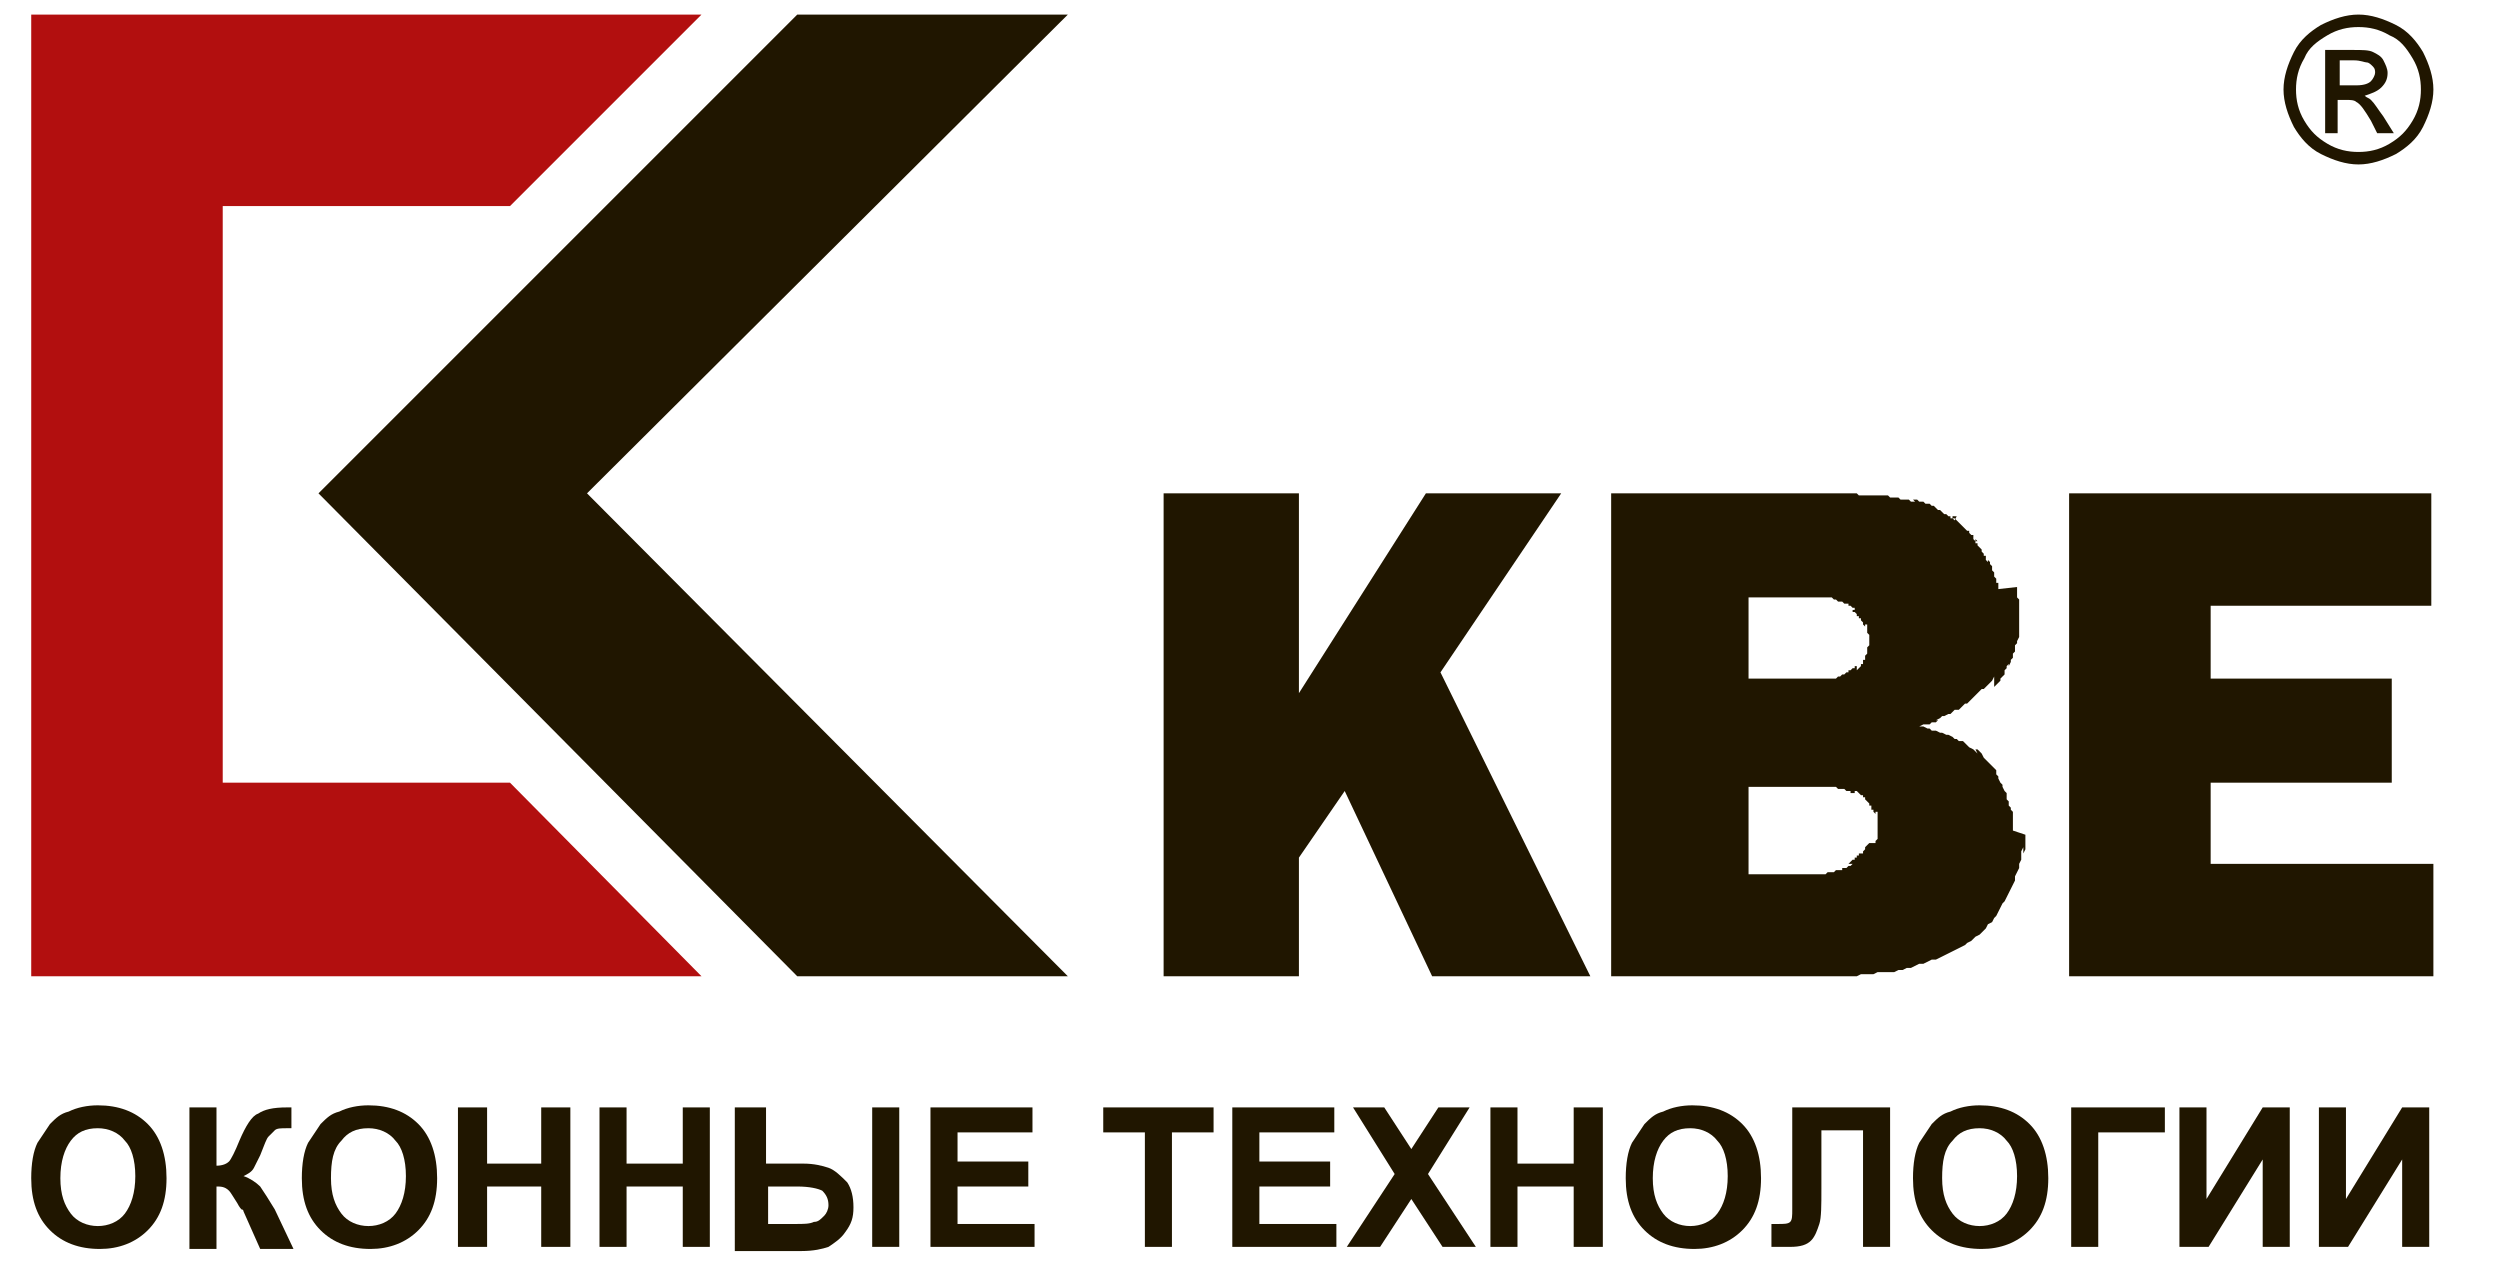 <?xml version="1.0" encoding="utf-8"?>
<!-- Generator: Adobe Illustrator 21.0.0, SVG Export Plug-In . SVG Version: 6.00 Build 0)  -->
<svg version="1.0" id="Слой_1" xmlns="http://www.w3.org/2000/svg" xmlns:xlink="http://www.w3.org/1999/xlink" x="0px" y="0px"
	 viewBox="0 0 120.1 60.9" style="enable-background:new 0 0 120.1 60.9;" xml:space="preserve">
<style type="text/css">
	.st0{fill-rule:evenodd;clip-rule:evenodd;fill:#201600;}
	.st1{fill-rule:evenodd;clip-rule:evenodd;fill:#B20F0F;}
	.st2{fill:#201600;}
</style>
<g>
	<polygon class="st0" points="51.3,0.7 28.2,23.7 51.3,46.9 38.3,46.9 15.3,23.7 38.3,0.7 51.3,0.7 	"/>
	<polygon class="st1" points="24.5,37.6 33.7,46.9 1.5,46.9 1.5,0.7 33.7,0.7 24.5,9.9 10.7,9.9 10.7,37.6 24.5,37.6 	"/>
	<polygon class="st0" points="55.9,46.9 62.4,46.9 62.4,41.2 64.6,38 68.8,46.9 76.4,46.9 69.2,32.3 75,23.7 68.5,23.7 62.4,33.3 
		62.4,23.7 55.9,23.7 55.9,46.9 	"/>
	<polygon class="st0" points="99.4,46.9 116.9,46.9 116.9,41.5 106.2,41.5 106.2,37.6 114.9,37.6 114.9,32.6 106.2,32.6 106.2,29.1 
		116.8,29.1 116.8,23.7 99.4,23.7 99.4,46.9 	"/>
	<path class="st0" d="M96.7,39.9v-0.2v-0.2v-0.1v-0.2v-0.2l-0.1-0.1V39v-0.2l-0.1-0.1v-0.2l-0.1-0.1v-0.2v-0.1l-0.1-0.1V38L96.3,38
		l-0.1-0.2v-0.1l-0.1-0.1l-0.1-0.2v-0.1L96,37.3l-0.1-0.1v-0.2L95.9,37l-0.1-0.1l-0.1-0.1l-0.1-0.1l-0.1-0.1l-0.1-0.1l-0.1-0.1
		l-0.1-0.2l-0.1-0.1l-0.1-0.1h-0.1L95,36.2l-0.1-0.1L94.8,36l-0.2-0.1l-0.1-0.1l-0.1-0.1l-0.1-0.1h-0.2l-0.1-0.1l-0.1-0.1L94,35.5
		h-0.1l-0.1-0.1l-0.2-0.1h-0.1l-0.2-0.1h-0.1l-0.2-0.1H93L93,35.1h-0.2L92.7,35h-0.1l-0.2-0.1h-0.2l0.2-0.1h0.1h0.2l0.1-0.1h0.2
		l0.1-0.1H93l0.2-0.1l0.1-0.1h0.1l0.2-0.1h0.1l0.1-0.1l0.1-0.1h0.2l0.1-0.1l0.1-0.1l0,0l0.1-0.1h0.1l0.1-0.1l0.1-0.1l0.1-0.1
		l0.1-0.1l0.1-0.1l0.1-0.1l0.1-0.1h0.1l0.1-0.1l0.1-0.1l0.1-0.1l0.1-0.1l0.1-0.2V33l0.1-0.1l0.1-0.1l0.1-0.1v-0.1l0.1-0.1l0.1-0.1
		v-0.2l0.1-0.1v-0.1l0.1-0.1V32l0.1-0.2v-0.1l0.1-0.1v-0.2l0.1-0.1v-0.1v-0.2l0.1-0.1V31v-0.1v-0.1l0.1-0.2v-0.1v-0.2v-0.1v-0.2
		v-0.1V30v-0.2v-0.1v-0.1v-0.1v-0.1v-0.2v-0.1v-0.1v-0.1v-0.1V29v-0.1v-0.1l-0.1-0.1v-0.1v-0.1v-0.1v-0.1v-0.1L96,28.3v-0.1v-0.1V28
		L95.9,28v-0.1v-0.1l-0.1-0.1v-0.1v-0.1l-0.1-0.1v-0.1v-0.1l-0.1-0.1v-0.1l-0.1-0.1V27l-0.1-0.1v-0.1v-0.1h-0.1v-0.1l-0.1-0.1v-0.1
		l-0.1-0.1l-0.1-0.1v-0.1h-0.1v-0.1l-0.1-0.1v-0.1L95,26h-0.1v-0.1l-0.1-0.1v-0.1h-0.1l-0.1-0.1v-0.1h-0.1l-0.1-0.1l-0.1-0.1
		l-0.1-0.1l-0.1-0.1l-0.1-0.1l-0.1-0.1h-0.1v-0.1H94L93.9,25l-0.1-0.1h-0.1v-0.1h-0.1l-0.1-0.1h-0.1l-0.1-0.1l-0.1-0.1h-0.1
		l-0.1-0.1h-0.1L93,24.4H93l-0.1-0.1h-0.1l-0.1-0.1h-0.1h-0.1l-0.1-0.1h-0.1h-0.1l-0.1-0.1h-0.1h-0.1L92,24.1H92h-0.1h-0.1L91.7,24
		h-0.1h-0.2h-0.1l-0.1-0.1h-0.1h-0.1H91h-0.1h-0.1l-0.1-0.1h-0.2h-0.1h-0.2h-0.1h-0.2h-0.1h-0.2h-0.1h-0.2l-0.1-0.1h-0.2h-0.2h-0.1
		h-0.2h-0.2h-0.1h-0.2H77.4v10.4v6.4v6.4h11.2h0.2h0.2h0.2l0.2-0.1h0.2h0.2h0.2l0.2-0.1h0.2H91l0.2-0.1h0.2l0.2-0.1h0.2l0.2-0.1
		l0.2-0.1h0.2l0.2-0.1l0.2-0.1h0.2l0.2-0.1l0.2-0.1l0.2-0.1l0.2-0.1l0.2-0.1l0.2-0.1l0.2-0.1l0.1-0.1l0.2-0.1l0.2-0.2l0.2-0.1
		l0.1-0.1l0.2-0.2L95,45l0.1-0.1l0.2-0.2l0.1-0.1l0.1-0.2l0.2-0.1l0.1-0.2l0.1-0.1l0.1-0.2l0.1-0.2l0.1-0.2l0.1-0.1l0.1-0.2l0.1-0.2
		l0.1-0.2l0.1-0.2l0.1-0.2v-0.2l0.1-0.2l0.1-0.2v-0.2l0.1-0.2v-0.2v-0.2l0.1-0.2v-0.2v-0.2V41l0.1-0.2v-0.2v-0.1v0v-0.2v-0.2
		L96.7,39.9L96.7,39.9z M84,28.7h3.4h0.1h0.1h0.1h0.1h0.1h0.1l0.1,0.1H88H88h0.1h0.1l0.1,0.1h0.1h0.1l0.1,0.1h0.1h0.1v0.1h0.1
		l0.1,0.1h0.1v0.1H89v0.1h0.1l0.1,0.1v0.1h0.1v0.1h0.1v0.1l0.1,0.1v0.1l0.1,0.1v0.1V30h0.1v0.1v0.1v0.1v0.1l0.1,0.1v0.1v0.1v0.1v0.1
		v0.1v0.1v0.1V31l-0.1,0.1v0.1v0.1v0.1l-0.1,0.1v0.1v0.1h-0.1v0.1v0.1h-0.1v0.1l-0.1,0.1l-0.1,0.1V32h-0.1v0.1H89l-0.1,0.1h-0.1v0.1
		h-0.1l-0.1,0.1h-0.1l-0.1,0.1h-0.1l-0.1,0.1h-0.1h-0.1h-0.1L88,32.6H88h-0.1h-0.1h-0.1h-0.1h-0.1h-0.1h-0.1h-0.1H84V28.7z
		 M89.8,40.5L89.8,40.5L89.8,40.5l-0.2,0.2v0.1l-0.1,0.1v0.1h-0.1V41h-0.1v0.1h-0.1v0.1h-0.1v0.1h-0.1l-0.1,0.1l-0.1,0.1H89
		l-0.1,0.1h-0.1l-0.1,0.1h-0.1h-0.1v0.1h-0.1h-0.1h-0.1l-0.1,0.1h-0.1h-0.1H88H88h-0.1h-0.1l-0.1,0.1h-0.1h-0.1h-0.1H84v-1.3v-2.9
		h3.5h0.1h0.1h0.1h0.1h0.1H88H88h0.1h0.1l0.1,0.1h0.1h0.1h0.1l0.1,0.1h0.1h0.1v0.1h0.1h0.1v0.1H89h0.1V38h0.1l0.1,0.1l0.1,0.1h0.1
		v0.1h0.1v0.1l0.1,0.1l0.1,0.1v0.1h0.1v0.1v0.1h0.1v0.1l0.1,0.1v0.1V39V39h0.1v0.1v0.1v0.1v0.1v0.1v0.1v0.1v0.1v0.1v0.1v0.1V40v0.1
		v0.1v0.1l-0.1,0.1v0.1V40.5L89.8,40.5L89.8,40.5z"/>
	<path class="st0" d="M113.3,0.7c0.6,0,1.2,0.2,1.8,0.5c0.6,0.3,1,0.8,1.3,1.3c0.3,0.6,0.5,1.2,0.5,1.8c0,0.6-0.2,1.2-0.5,1.8
		c-0.3,0.6-0.8,1-1.3,1.3c-0.6,0.3-1.2,0.5-1.8,0.5c-0.6,0-1.2-0.2-1.8-0.5c-0.6-0.3-1-0.8-1.3-1.3c-0.3-0.6-0.5-1.2-0.5-1.8
		c0-0.6,0.2-1.2,0.5-1.8c0.3-0.6,0.8-1,1.3-1.3C112.1,0.9,112.7,0.7,113.3,0.7L113.3,0.7z M113.3,1.3c-0.5,0-1,0.1-1.5,0.4
		c-0.5,0.3-0.9,0.6-1.1,1.1c-0.3,0.5-0.4,1-0.4,1.5c0,0.5,0.1,1,0.4,1.5c0.3,0.5,0.6,0.8,1.1,1.1c0.5,0.3,1,0.4,1.5,0.4
		c0.5,0,1-0.1,1.5-0.4c0.5-0.3,0.8-0.6,1.1-1.1c0.3-0.5,0.4-1,0.4-1.5c0-0.5-0.1-1-0.4-1.5c-0.3-0.5-0.6-0.9-1.1-1.1
		C114.3,1.4,113.8,1.3,113.3,1.3L113.3,1.3z M111.7,6.3V2.4h1.3c0.5,0,0.8,0,1,0.1c0.2,0.1,0.4,0.2,0.5,0.4c0.1,0.2,0.2,0.4,0.2,0.6
		c0,0.3-0.1,0.5-0.3,0.7c-0.2,0.2-0.5,0.3-0.8,0.4c0.1,0.1,0.2,0.1,0.3,0.2c0.2,0.2,0.3,0.4,0.6,0.8l0.5,0.8h-0.8l-0.3-0.6
		c-0.3-0.5-0.5-0.8-0.7-0.9c-0.1-0.1-0.3-0.1-0.5-0.1h-0.4v1.6H111.7L111.7,6.3z M112.4,4.1h0.8c0.4,0,0.6-0.1,0.7-0.2
		c0.1-0.1,0.2-0.3,0.2-0.4c0-0.1,0-0.2-0.1-0.3c-0.1-0.1-0.2-0.2-0.3-0.2c-0.1,0-0.3-0.1-0.6-0.1h-0.7V4.1L112.4,4.1z"/>
	<path class="st0" d="M1.5,56.6c0-0.7,0.1-1.3,0.3-1.7C2,54.6,2.2,54.3,2.4,54c0.3-0.3,0.5-0.5,0.9-0.6c0.4-0.2,0.9-0.3,1.4-0.3
		c1,0,1.8,0.3,2.4,0.9C7.7,54.6,8,55.5,8,56.6c0,1.1-0.3,1.9-0.9,2.5s-1.4,0.9-2.3,0.9c-1,0-1.8-0.3-2.4-0.9
		C1.8,58.5,1.5,57.7,1.5,56.6L1.5,56.6z M2.9,56.6c0,0.8,0.2,1.3,0.5,1.7c0.3,0.4,0.8,0.6,1.3,0.6c0.5,0,1-0.2,1.3-0.6
		c0.3-0.4,0.5-1,0.5-1.8c0-0.8-0.2-1.4-0.5-1.7c-0.3-0.4-0.8-0.6-1.3-0.6c-0.6,0-1,0.2-1.3,0.6C3.1,55.2,2.9,55.8,2.9,56.6L2.9,56.6
		z"/>
	<path class="st2" d="M9.1,53.2h1.3v2.8c0.3,0,0.5-0.1,0.6-0.2c0.1-0.1,0.3-0.5,0.5-1c0.3-0.7,0.6-1.2,0.9-1.3
		c0.3-0.2,0.7-0.3,1.4-0.3c0,0,0.1,0,0.2,0v1l-0.2,0c-0.3,0-0.5,0-0.6,0.1c-0.1,0.1-0.2,0.2-0.3,0.3c-0.1,0.1-0.2,0.4-0.4,0.9
		c-0.1,0.2-0.2,0.4-0.3,0.6c-0.1,0.2-0.3,0.3-0.5,0.4c0.3,0.1,0.6,0.3,0.8,0.5c0.2,0.3,0.4,0.6,0.7,1.1l0.9,1.9h-1.6l-0.8-1.8
		c0,0,0-0.1-0.1-0.1c0,0-0.1-0.1-0.2-0.3c-0.2-0.3-0.3-0.5-0.4-0.6C10.8,57,10.6,57,10.4,57v3H9.1V53.2L9.1,53.2z"/>
	<path class="st0" d="M14.5,56.6c0-0.7,0.1-1.3,0.3-1.7c0.2-0.3,0.4-0.6,0.6-0.9c0.3-0.3,0.5-0.5,0.9-0.6c0.4-0.2,0.9-0.3,1.4-0.3
		c1,0,1.8,0.3,2.4,0.9c0.6,0.6,0.9,1.5,0.9,2.6c0,1.1-0.3,1.9-0.9,2.5c-0.6,0.6-1.4,0.9-2.3,0.9c-1,0-1.8-0.3-2.4-0.9
		C14.8,58.5,14.5,57.7,14.5,56.6L14.5,56.6z M15.9,56.6c0,0.8,0.2,1.3,0.5,1.7c0.3,0.4,0.8,0.6,1.3,0.6c0.5,0,1-0.2,1.3-0.6
		c0.3-0.4,0.5-1,0.5-1.8c0-0.8-0.2-1.4-0.5-1.7c-0.3-0.4-0.8-0.6-1.3-0.6c-0.6,0-1,0.2-1.3,0.6C16,55.2,15.9,55.8,15.9,56.6
		L15.9,56.6z"/>
	<polygon class="st2" points="22,59.9 22,53.2 23.4,53.2 23.4,55.9 26,55.9 26,53.2 27.4,53.2 27.4,59.9 26,59.9 26,57 23.4,57 
		23.4,59.9 22,59.9 	"/>
	<polygon class="st2" points="28.8,59.9 28.8,53.2 30.1,53.2 30.1,55.9 32.8,55.9 32.8,53.2 34.1,53.2 34.1,59.9 32.8,59.9 32.8,57 
		30.1,57 30.1,59.9 28.8,59.9 	"/>
	<path class="st0" d="M35.5,53.2h1.3v2.7h1.8c0.5,0,0.9,0.1,1.2,0.2c0.3,0.1,0.6,0.4,0.9,0.7c0.2,0.3,0.3,0.7,0.3,1.2
		c0,0.5-0.1,0.8-0.4,1.2c-0.2,0.3-0.5,0.5-0.8,0.7c-0.3,0.1-0.7,0.2-1.3,0.2h-3.2V53.2L35.5,53.2z M36.8,58.8h1.4
		c0.4,0,0.7,0,0.9-0.1c0.2,0,0.3-0.1,0.5-0.3c0.1-0.1,0.2-0.3,0.2-0.5c0-0.3-0.1-0.5-0.3-0.7c-0.2-0.1-0.6-0.2-1.2-0.2h-1.4V58.8
		L36.8,58.8z M41.9,53.2h1.3v6.7h-1.3V53.2L41.9,53.2z"/>
	<polygon class="st2" points="44.7,59.9 44.7,53.2 49.6,53.2 49.6,54.4 46,54.4 46,55.8 49.4,55.8 49.4,57 46,57 46,58.8 49.7,58.8 
		49.7,59.9 44.7,59.9 	"/>
	<polygon class="st2" points="55,59.9 55,54.4 53,54.4 53,53.2 58.3,53.2 58.3,54.4 56.3,54.4 56.3,59.9 55,59.9 	"/>
	<polygon class="st2" points="59.2,59.9 59.2,53.2 64.1,53.2 64.1,54.4 60.5,54.4 60.5,55.8 63.9,55.8 63.9,57 60.5,57 60.5,58.8 
		64.2,58.8 64.2,59.9 59.2,59.9 	"/>
	<polygon class="st2" points="64.7,59.9 67,56.4 65,53.2 66.5,53.2 67.8,55.2 69.1,53.2 70.6,53.2 68.6,56.4 70.9,59.9 69.3,59.9 
		67.8,57.6 66.3,59.9 64.7,59.9 	"/>
	<polygon class="st2" points="71.6,59.9 71.6,53.2 72.9,53.2 72.9,55.9 75.6,55.9 75.6,53.2 77,53.2 77,59.9 75.6,59.9 75.6,57 
		72.9,57 72.9,59.9 71.6,59.9 	"/>
	<path class="st0" d="M78.1,56.6c0-0.7,0.1-1.3,0.3-1.7c0.2-0.3,0.4-0.6,0.6-0.9c0.3-0.3,0.5-0.5,0.9-0.6c0.4-0.2,0.9-0.3,1.4-0.3
		c1,0,1.8,0.3,2.4,0.9c0.6,0.6,0.9,1.5,0.9,2.6c0,1.1-0.3,1.9-0.9,2.5c-0.6,0.6-1.4,0.9-2.3,0.9c-1,0-1.8-0.3-2.4-0.9
		C78.4,58.5,78.1,57.7,78.1,56.6L78.1,56.6z M79.4,56.6c0,0.8,0.2,1.3,0.5,1.7c0.3,0.4,0.8,0.6,1.3,0.6c0.5,0,1-0.2,1.3-0.6
		c0.3-0.4,0.5-1,0.5-1.8c0-0.8-0.2-1.4-0.5-1.7c-0.3-0.4-0.8-0.6-1.3-0.6c-0.6,0-1,0.2-1.3,0.6C79.6,55.2,79.4,55.8,79.4,56.6
		L79.4,56.6z"/>
	<path class="st2" d="M86.1,53.2h4.7v6.7h-1.3v-5.6h-2v2.8c0,0.8,0,1.4-0.1,1.7c-0.1,0.3-0.2,0.6-0.4,0.8c-0.2,0.2-0.5,0.3-1,0.3
		c-0.2,0-0.4,0-0.9,0v-1.1l0.3,0c0.3,0,0.5,0,0.6-0.1c0.1-0.1,0.1-0.3,0.1-0.6l0-1.1V53.2L86.1,53.2z"/>
	<path class="st0" d="M91.9,56.6c0-0.7,0.1-1.3,0.3-1.7c0.2-0.3,0.4-0.6,0.6-0.9c0.3-0.3,0.5-0.5,0.9-0.6c0.4-0.2,0.9-0.3,1.4-0.3
		c1,0,1.8,0.3,2.4,0.9c0.6,0.6,0.9,1.5,0.9,2.6c0,1.1-0.3,1.9-0.9,2.5c-0.6,0.6-1.4,0.9-2.3,0.9c-1,0-1.8-0.3-2.4-0.9
		C92.2,58.5,91.9,57.7,91.9,56.6L91.9,56.6z M93.3,56.6c0,0.8,0.2,1.3,0.5,1.7c0.3,0.4,0.8,0.6,1.3,0.6c0.5,0,1-0.2,1.3-0.6
		c0.3-0.4,0.5-1,0.5-1.8c0-0.8-0.2-1.4-0.5-1.7c-0.3-0.4-0.8-0.6-1.3-0.6c-0.6,0-1,0.2-1.3,0.6C93.4,55.2,93.3,55.8,93.3,56.6
		L93.3,56.6z"/>
	<polygon class="st2" points="99.5,53.2 104,53.2 104,54.4 100.8,54.4 100.8,59.9 99.5,59.9 99.5,53.2 	"/>
	<polygon class="st2" points="104.7,53.2 106,53.2 106,57.6 108.7,53.2 110,53.2 110,59.9 108.7,59.9 108.7,55.7 106.1,59.9 
		104.7,59.9 104.7,53.2 	"/>
	<polygon class="st2" points="111.4,53.2 112.7,53.2 112.7,57.6 115.4,53.2 116.7,53.2 116.7,59.9 115.4,59.9 115.4,55.7 
		112.8,59.9 111.4,59.9 111.4,53.2 	"/>
</g>
</svg>
